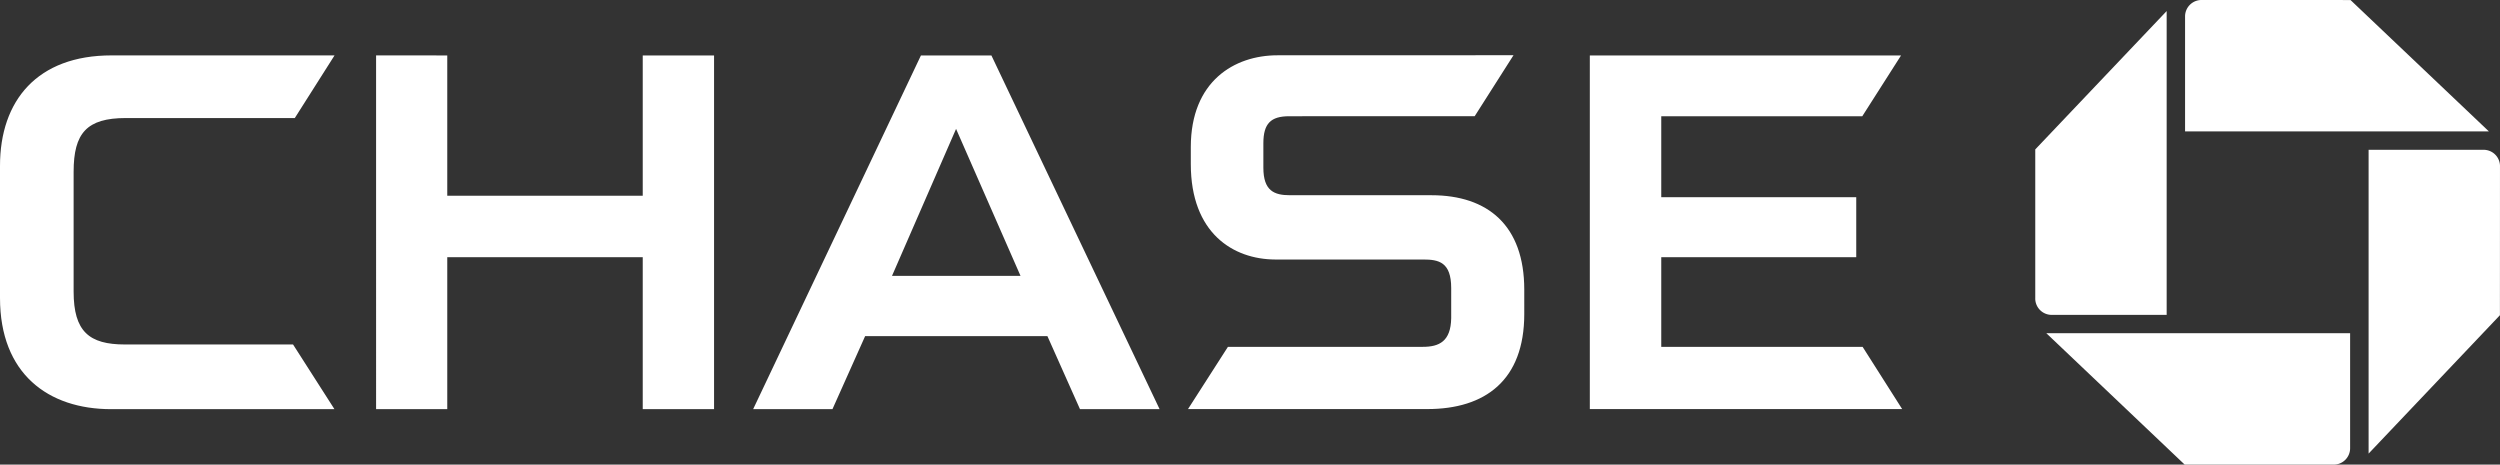 <svg xmlns="http://www.w3.org/2000/svg" id="chase" width="561.578" height="104.369" viewBox="0 0 561.578 104.369"><rect x="0" y="0" width="561.578" height="104.369" fill="#333333" stroke="none"/><path id="Path_169" data-name="Path 169" d="M494.525,0a3.69,3.69,0,0,0-3.691,3.686v25.83h68.244L528,.008,494.525,0m67.053,37.33a3.677,3.677,0,0,0-3.688-3.68H532.062v68.242l29.5-31.086.012-33.476m-37.342,67.039a3.688,3.688,0,0,0,3.678-3.688V74.854H459.673l31.073,29.508,33.49.007M457.18,67.043a3.687,3.687,0,0,0,3.686,3.688H486.7V2.484L457.184,33.562l0,33.481" fill="#fff"></path><path id="Path_170" data-name="Path 170" d="M144.379,12.453V43.967h-43.91V12.453l-15.987-.006V91.908h15.987V57.771h43.91V91.908H160.4V12.453H144.379m212.744,0V91.894l70.164,0L418.4,77.91h-45.23V57.771h43.8V44.3h-43.8V26.111h45.156l8.711-13.658h-69.91m-332.08-.01C8.4,12.443,0,22.549,0,37.266V66.931C0,83.957,10.824,91.91,24.957,91.91l50.164-.01L65.828,77.379H28.053c-8.021,0-11.515-2.9-11.515-11.881V38.588c0-8.684,2.939-12.072,11.729-12.072H66.222L75.15,12.444H25.043m261.9-.023c-9.613,0-19.451,5.771-19.451,20.625v3.816c0,15.475,9.476,21.389,18.949,21.432H319.72c3.455,0,6.264.572,6.264,6.416l0,6.754c-.086,5.236-2.711,6.447-6.379,6.447H275.83l-8.967,13.979h53.762c12.972,0,21.773-6.447,21.773-21.353V65.06c0-14.408-8.176-21.207-20.859-21.207h-31.77c-3.525,0-5.976-.967-5.976-6.184l0-5.492c0-4.443,1.688-6.066,5.791-6.066l41.683-.016,8.715-13.69-53.031.015m-80.084.045L169.184,91.9H187l7.338-16.4h40.941l7.315,16.4h17.882L222.706,12.464H206.863m7.9,16.488,14.479,33.021H200.371Z" fill="#fff"></path></svg>